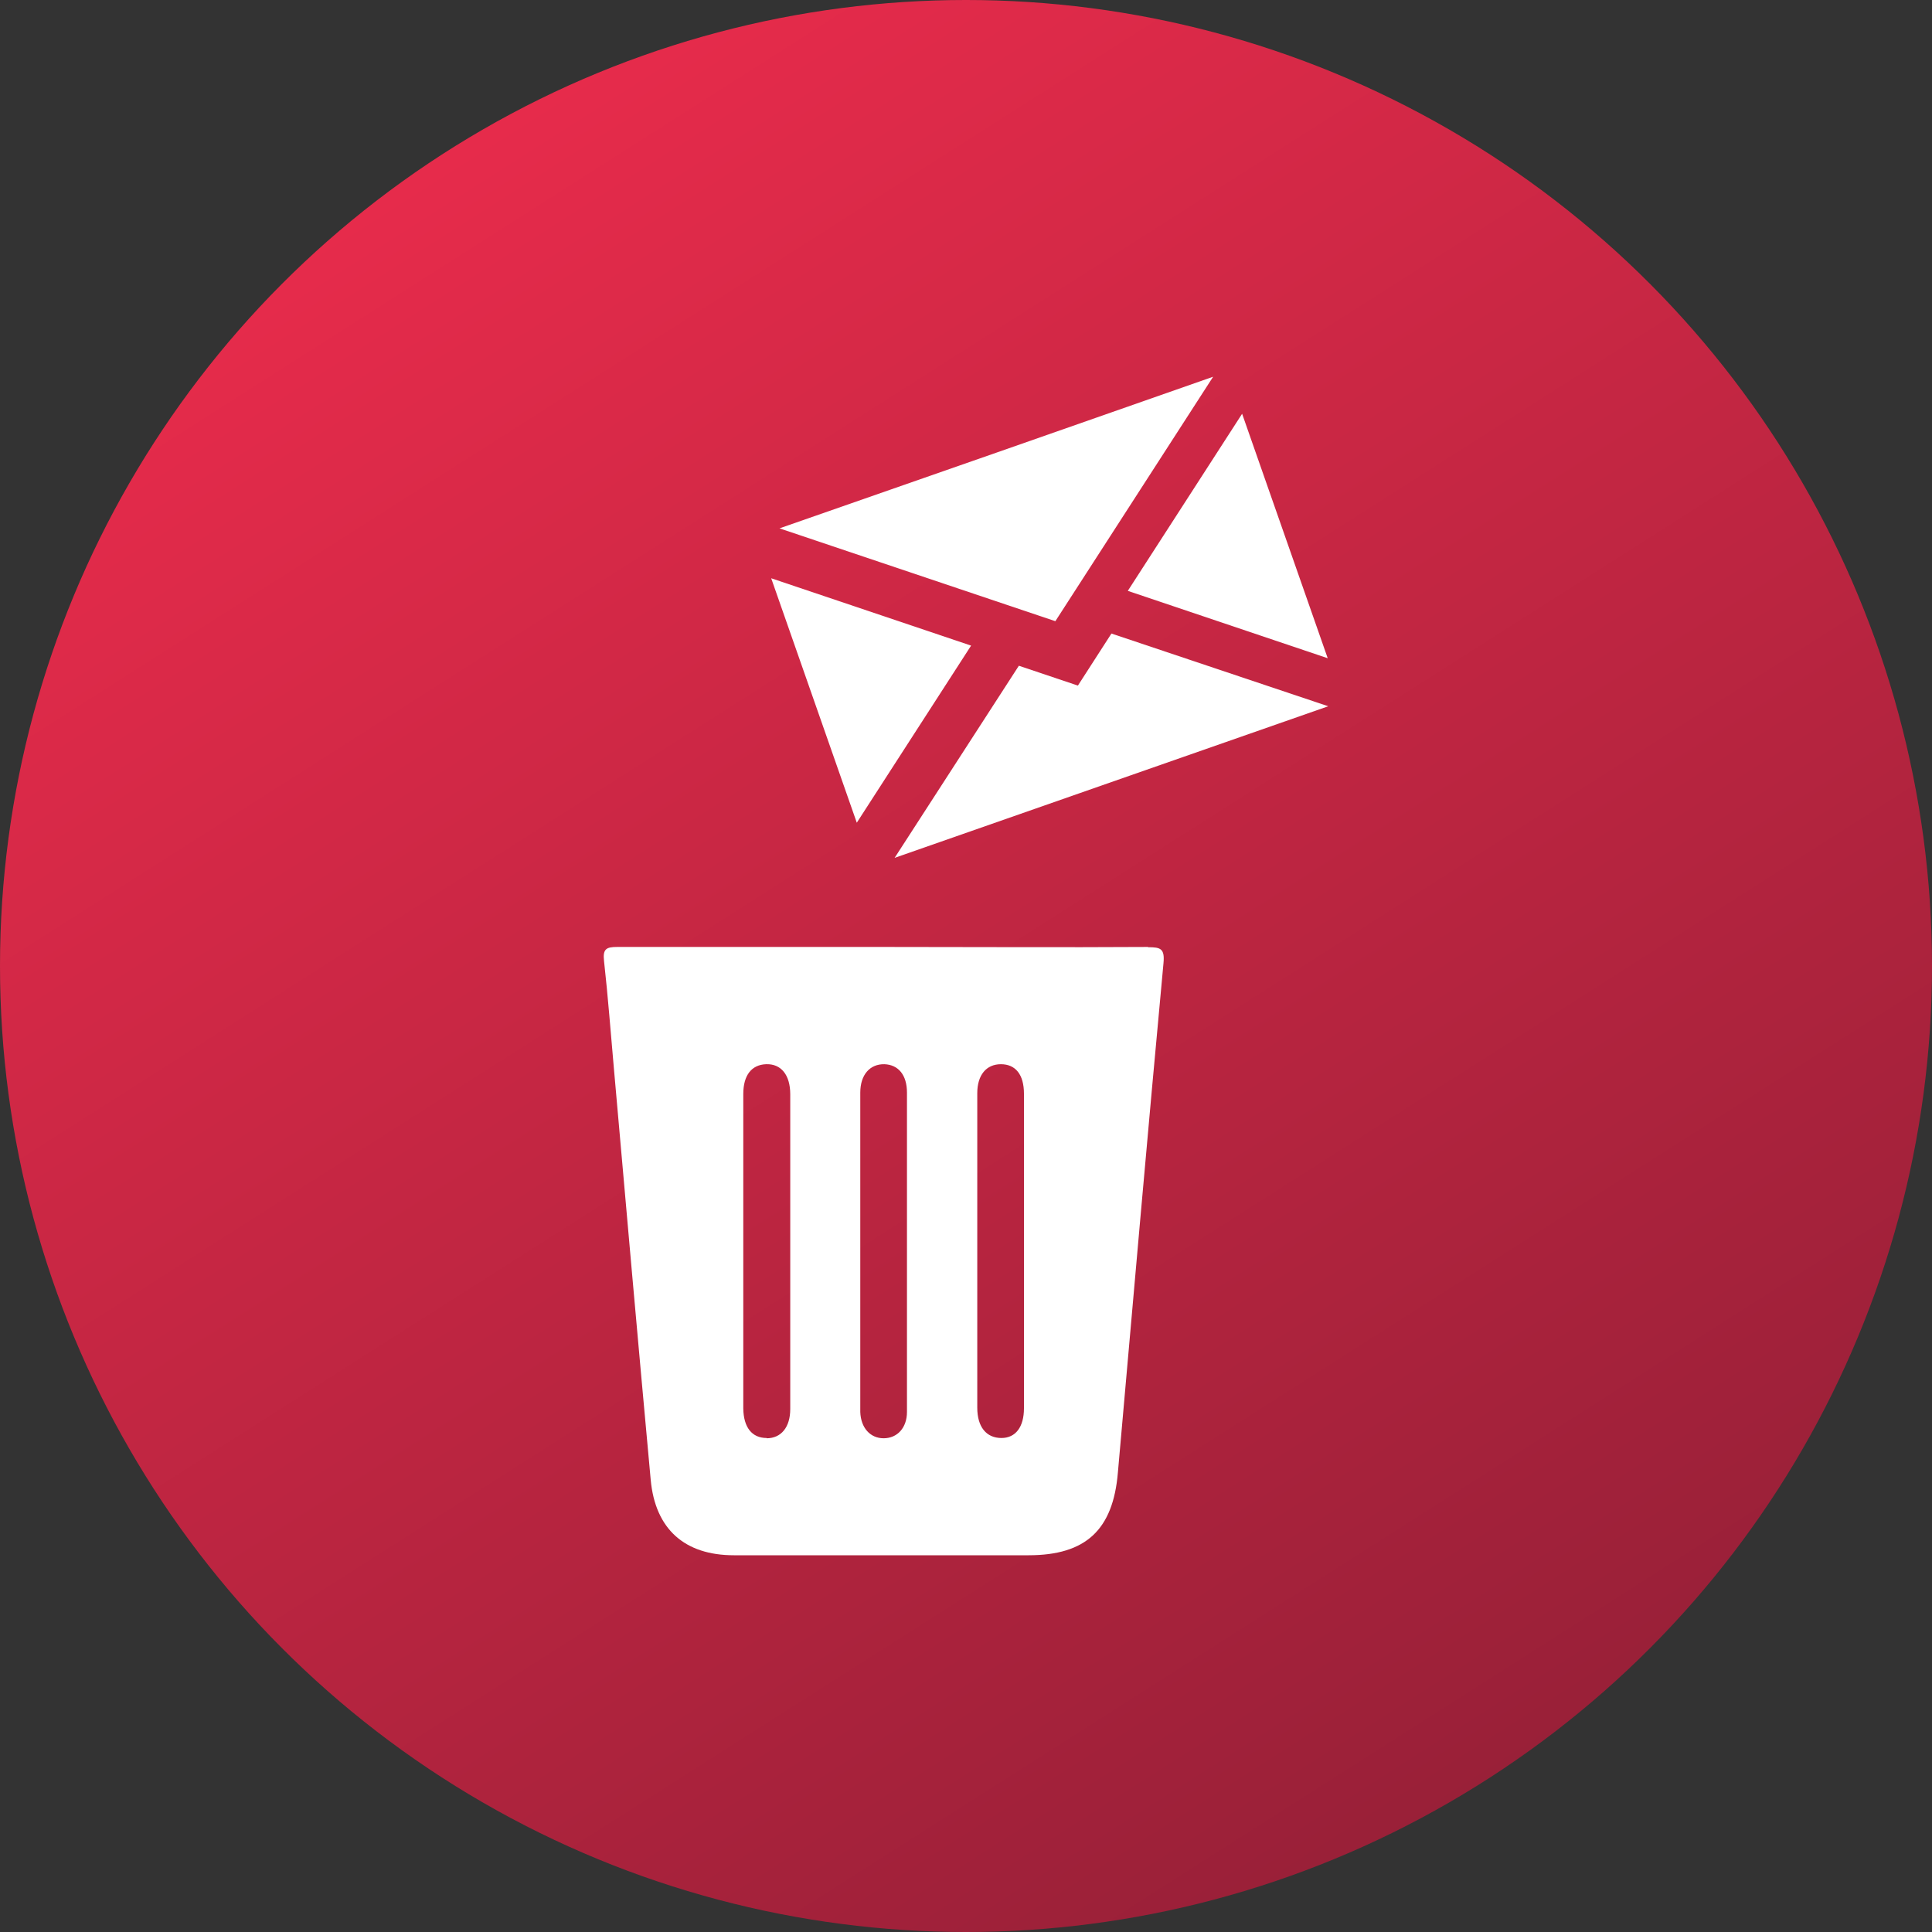 <?xml version="1.0" encoding="UTF-8"?> <svg xmlns="http://www.w3.org/2000/svg" xmlns:xlink="http://www.w3.org/1999/xlink" id="Layer_2" data-name="Layer 2" viewBox="0 0 72 72"><rect x="0" y="0" width="72" height="72" fill="#333333" stroke="none"/><defs><style> .cls-1 { fill: url(#linear-gradient); } .cls-1, .cls-2 { stroke-width: 0px; } .cls-2 { fill: #fff; } </style><linearGradient id="linear-gradient" x1="16.82" y1="66.03" x2="55.41" y2="5.4" gradientTransform="translate(0 71.89) scale(1 -1)" gradientUnits="userSpaceOnUse"><stop offset="0" stop-color="#e62b4b"></stop><stop offset="1" stop-color="#992038"></stop></linearGradient></defs><g id="Layer_1-2" data-name="Layer 1"><g><g id="Layer_2-2" data-name="Layer 2"><g id="Layer_1-2" data-name="Layer 1-2"><circle class="cls-1" cx="36" cy="36" r="36"></circle></g></g><g><path class="cls-2" d="M42.78,35.29c-3.27.02-6.54,0-9.8,0-3.33,0-6.65,0-9.98,0-.41,0-.54.08-.49.52.15,1.34.25,2.69.37,4.03.45,5.1.9,10.21,1.37,15.31.17,1.84,1.27,2.81,3.1,2.81,3.66,0,7.32,0,10.98,0,2.14,0,3.15-.95,3.33-3.08.56-6.33,1.11-12.66,1.7-18.99.05-.54-.11-.59-.57-.59ZM28.57,53.59c-.55,0-.86-.4-.87-1.1,0-1.97,0-3.95,0-5.92,0-1.93,0-3.87,0-5.8,0-.7.31-1.09.85-1.11.56-.02.9.4.9,1.12,0,3.91,0,7.82,0,11.73,0,.68-.34,1.09-.88,1.09ZM33.8,52.62c0,.59-.36.98-.87.98-.5,0-.85-.39-.87-.98,0-.14,0-.27,0-.41,0-2.85,0-5.71,0-8.56,0-.98,0-1.95,0-2.93,0-.67.36-1.07.9-1.06.52.02.84.4.84,1.06,0,1.99,0,3.99,0,5.98,0,1.97,0,3.95,0,5.92ZM38.16,46.62c0,1.95,0,3.91,0,5.86,0,.7-.31,1.11-.84,1.11-.56,0-.9-.41-.9-1.13,0-3.91,0-7.82,0-11.72,0-.68.34-1.08.88-1.08.55,0,.86.39.86,1.1,0,1.95,0,3.91,0,5.86Z"></path><g><polygon class="cls-2" points="39.33 23.15 29.05 19.69 37.13 16.87 45.21 14.04 39.33 23.15"></polygon><polygon class="cls-2" points="28.74 21.55 31.93 30.66 36.19 24.06 28.74 21.55"></polygon><polygon class="cls-2" points="42.03 22.02 49.48 24.53 46.29 15.42 42.03 22.02"></polygon><polygon class="cls-2" points="40.17 25.55 37.97 24.81 33.34 31.97 49.5 26.32 41.42 23.61 40.17 25.55"></polygon></g></g></g></g></svg> 